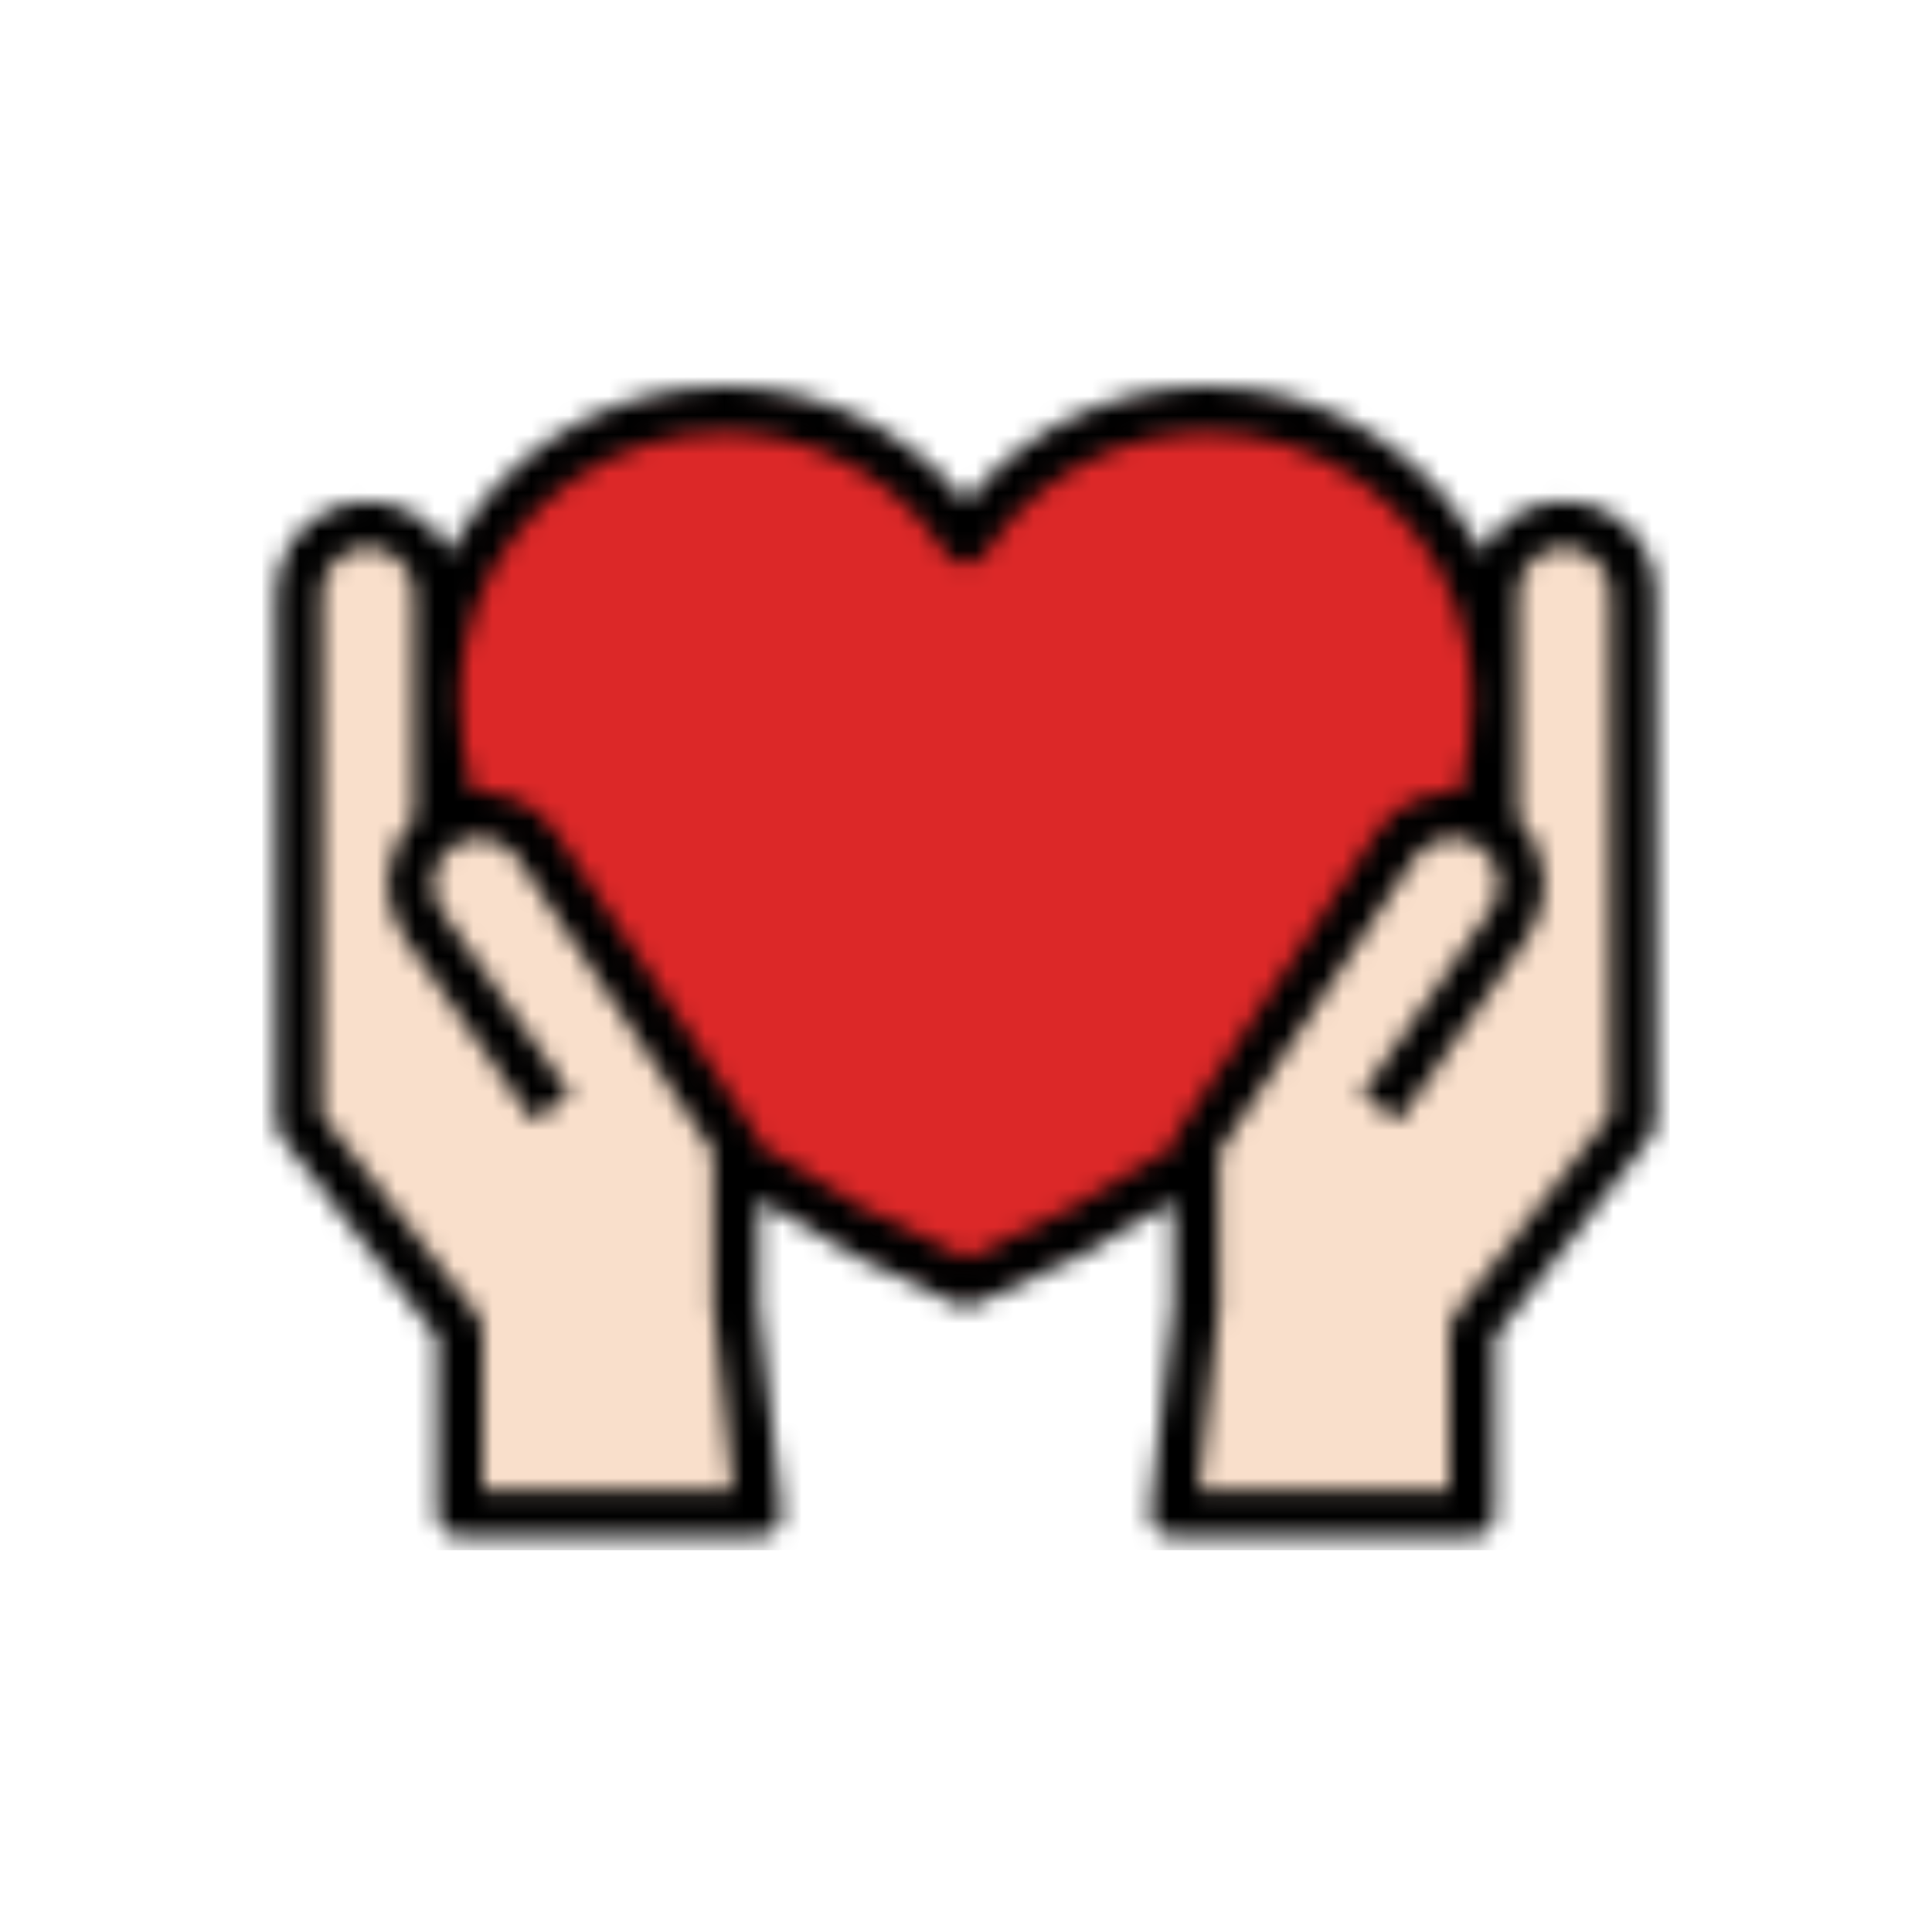 <svg width="100" height="100" viewBox="0 0 100 100" fill="none" xmlns="http://www.w3.org/2000/svg">
<mask id="mask0_2061_6849" style="mask-type:luminance" maskUnits="userSpaceOnUse" x="22" y="21" width="56" height="46">
<path d="M77.379 36.072C77.379 55.979 50 66.429 50 66.429C50 66.429 22.622 55.621 22.622 36.072C22.622 29.471 26.964 23.664 33.293 21.8C39.622 19.936 46.422 22.457 50 28C53.579 22.457 60.379 19.936 66.707 21.8C73.036 23.664 77.379 29.479 77.379 36.072Z" fill="white"/>
</mask>
<g mask="url(#mask0_2061_6849)">
<mask id="mask1_2061_6849" style="mask-type:luminance" maskUnits="userSpaceOnUse" x="0" y="0" width="100" height="100">
<path d="M100 0H0V100H100V0Z" fill="white"/>
</mask>
<g mask="url(#mask1_2061_6849)">
<path d="M78.1 19.286H21.907V67.143H78.1V19.286Z" fill="#DC2828"/>
</g>
</g>
<mask id="mask2_2061_6849" style="mask-type:luminance" maskUnits="userSpaceOnUse" x="15" y="27" width="70" height="52">
<path d="M39.285 78.336L38.093 67.622V59.286L27.735 43.7C27.064 42.743 25.964 42.172 24.793 42.179C24.064 42.179 23.35 42.4 22.757 42.822C22.693 42.864 22.65 42.922 22.585 42.965L22.614 42.922V30.715C22.614 28.743 21.014 27.143 19.043 27.143C17.071 27.143 15.471 28.743 15.471 30.715V58.093L23.807 68.807V78.329H39.285V78.336ZM80.95 27.143C78.978 27.143 77.378 28.743 77.378 30.715V42.929L77.407 42.972C77.35 42.922 77.3 42.872 77.236 42.829C76.643 42.407 75.928 42.186 75.2 42.186C74.028 42.179 72.928 42.75 72.257 43.707L61.907 59.286V67.622L60.714 78.336H76.193V68.807L84.528 58.093V30.715C84.521 28.743 82.921 27.143 80.95 27.143Z" fill="white"/>
</mask>
<g mask="url(#mask2_2061_6849)">
<mask id="mask3_2061_6849" style="mask-type:luminance" maskUnits="userSpaceOnUse" x="0" y="0" width="100" height="100">
<path d="M100 0H0V100H100V0Z" fill="white"/>
</mask>
<g mask="url(#mask3_2061_6849)">
<path d="M85.243 26.429H14.764V79.05H85.243V26.429Z" fill="#F9DFCB"/>
</g>
</g>
<mask id="mask4_2061_6849" style="mask-type:luminance" maskUnits="userSpaceOnUse" x="14" y="19" width="72" height="61">
<path d="M83.336 57.693L75.25 68.086C75.093 68.293 75 68.55 75 68.814V77.143H62.05L63.1 67.75V59.643L73.243 44.379C74.014 43.329 75.478 43.072 76.564 43.793C77.636 44.55 77.9 46.036 77.15 47.114L70.457 56.664L72.407 58.022L79.1 48.471C80.407 46.586 80.193 44.036 78.579 42.4V30.714C78.586 29.4 79.65 28.343 80.957 28.336C82.271 28.343 83.336 29.4 83.336 30.714V57.693ZM60.714 59.286V59.357C57.336 61.614 53.75 63.55 50.014 65.143C46.257 63.507 42.664 61.536 39.279 59.236C39.279 59.022 39.207 58.807 39.086 58.629L28.714 43.014C27.814 41.743 26.357 40.993 24.8 40.993C24.686 40.993 24.578 41 24.464 41.014C24.036 39.407 23.814 37.75 23.807 36.086V36.064C23.814 30 27.807 24.657 33.629 22.943C39.45 21.229 45.7 23.55 48.993 28.65C49.214 28.993 49.586 29.193 49.993 29.193C50.4 29.193 50.771 28.986 50.993 28.65C54.286 23.55 60.543 21.229 66.364 22.95C72.186 24.672 76.193 30 76.193 36.072C76.193 37.736 75.978 39.4 75.564 41.014C75.443 41 75.329 40.993 75.207 40.993C73.643 40.993 72.171 41.764 71.278 43.05L60.921 58.636C60.786 58.822 60.714 59.05 60.714 59.286ZM25 77.143V68.807C25 68.543 24.914 68.286 24.75 68.079L16.664 57.693V30.714C16.671 29.4 17.729 28.336 19.043 28.336C20.357 28.343 21.414 29.407 21.421 30.714V42.407C19.807 44.043 19.586 46.593 20.9 48.479L27.593 58.029L29.543 56.672L22.857 47.121C22.107 46.036 22.371 44.55 23.45 43.786C24.529 43.093 25.964 43.336 26.75 44.357L36.907 59.643V67.621C36.907 67.664 36.907 67.707 36.921 67.75L37.95 77.143H25ZM80.95 25.95C79.686 25.95 78.471 26.45 77.579 27.343C77.228 27.714 76.936 28.136 76.707 28.593C74.193 23.807 69.443 20.6 64.057 20.072C58.671 19.543 53.386 21.764 49.993 25.971C46.6 21.764 41.314 19.543 35.928 20.072C30.543 20.6 25.793 23.8 23.279 28.593C23.057 28.129 22.764 27.707 22.407 27.343C21.043 25.979 18.993 25.572 17.214 26.307C15.443 27.05 14.286 28.786 14.286 30.714V58.093C14.286 58.357 14.371 58.614 14.536 58.822L22.621 69.214V78.336C22.621 78.65 22.743 78.957 22.964 79.179C23.186 79.4 23.493 79.529 23.807 79.522H39.286C39.629 79.522 39.95 79.379 40.178 79.129C40.407 78.879 40.507 78.536 40.464 78.2L39.286 67.55V62.1C42.543 64.214 45.978 66.036 49.557 67.543C49.7 67.6 49.85 67.629 50 67.629C50.15 67.629 50.293 67.6 50.428 67.543C54.014 66.093 57.457 64.307 60.714 62.207V67.55L59.536 78.207C59.5 78.543 59.607 78.879 59.836 79.136C60.064 79.386 60.379 79.529 60.714 79.529H76.193C76.507 79.529 76.814 79.407 77.036 79.186C77.257 78.964 77.386 78.657 77.379 78.343V69.214L85.464 58.822C85.629 58.614 85.714 58.357 85.714 58.093V30.714C85.714 29.45 85.214 28.243 84.321 27.35C83.428 26.457 82.214 25.95 80.95 25.95Z" fill="white"/>
</mask>
<g mask="url(#mask4_2061_6849)">
<mask id="mask5_2061_6849" style="mask-type:luminance" maskUnits="userSpaceOnUse" x="0" y="0" width="100" height="100">
<path d="M100 0H0V100H100V0Z" fill="white"/>
</mask>
<g mask="url(#mask5_2061_6849)">
<path d="M86.428 19.286H13.571V80.243H86.428V19.286Z" fill="black"/>
</g>
</g>
</svg>
